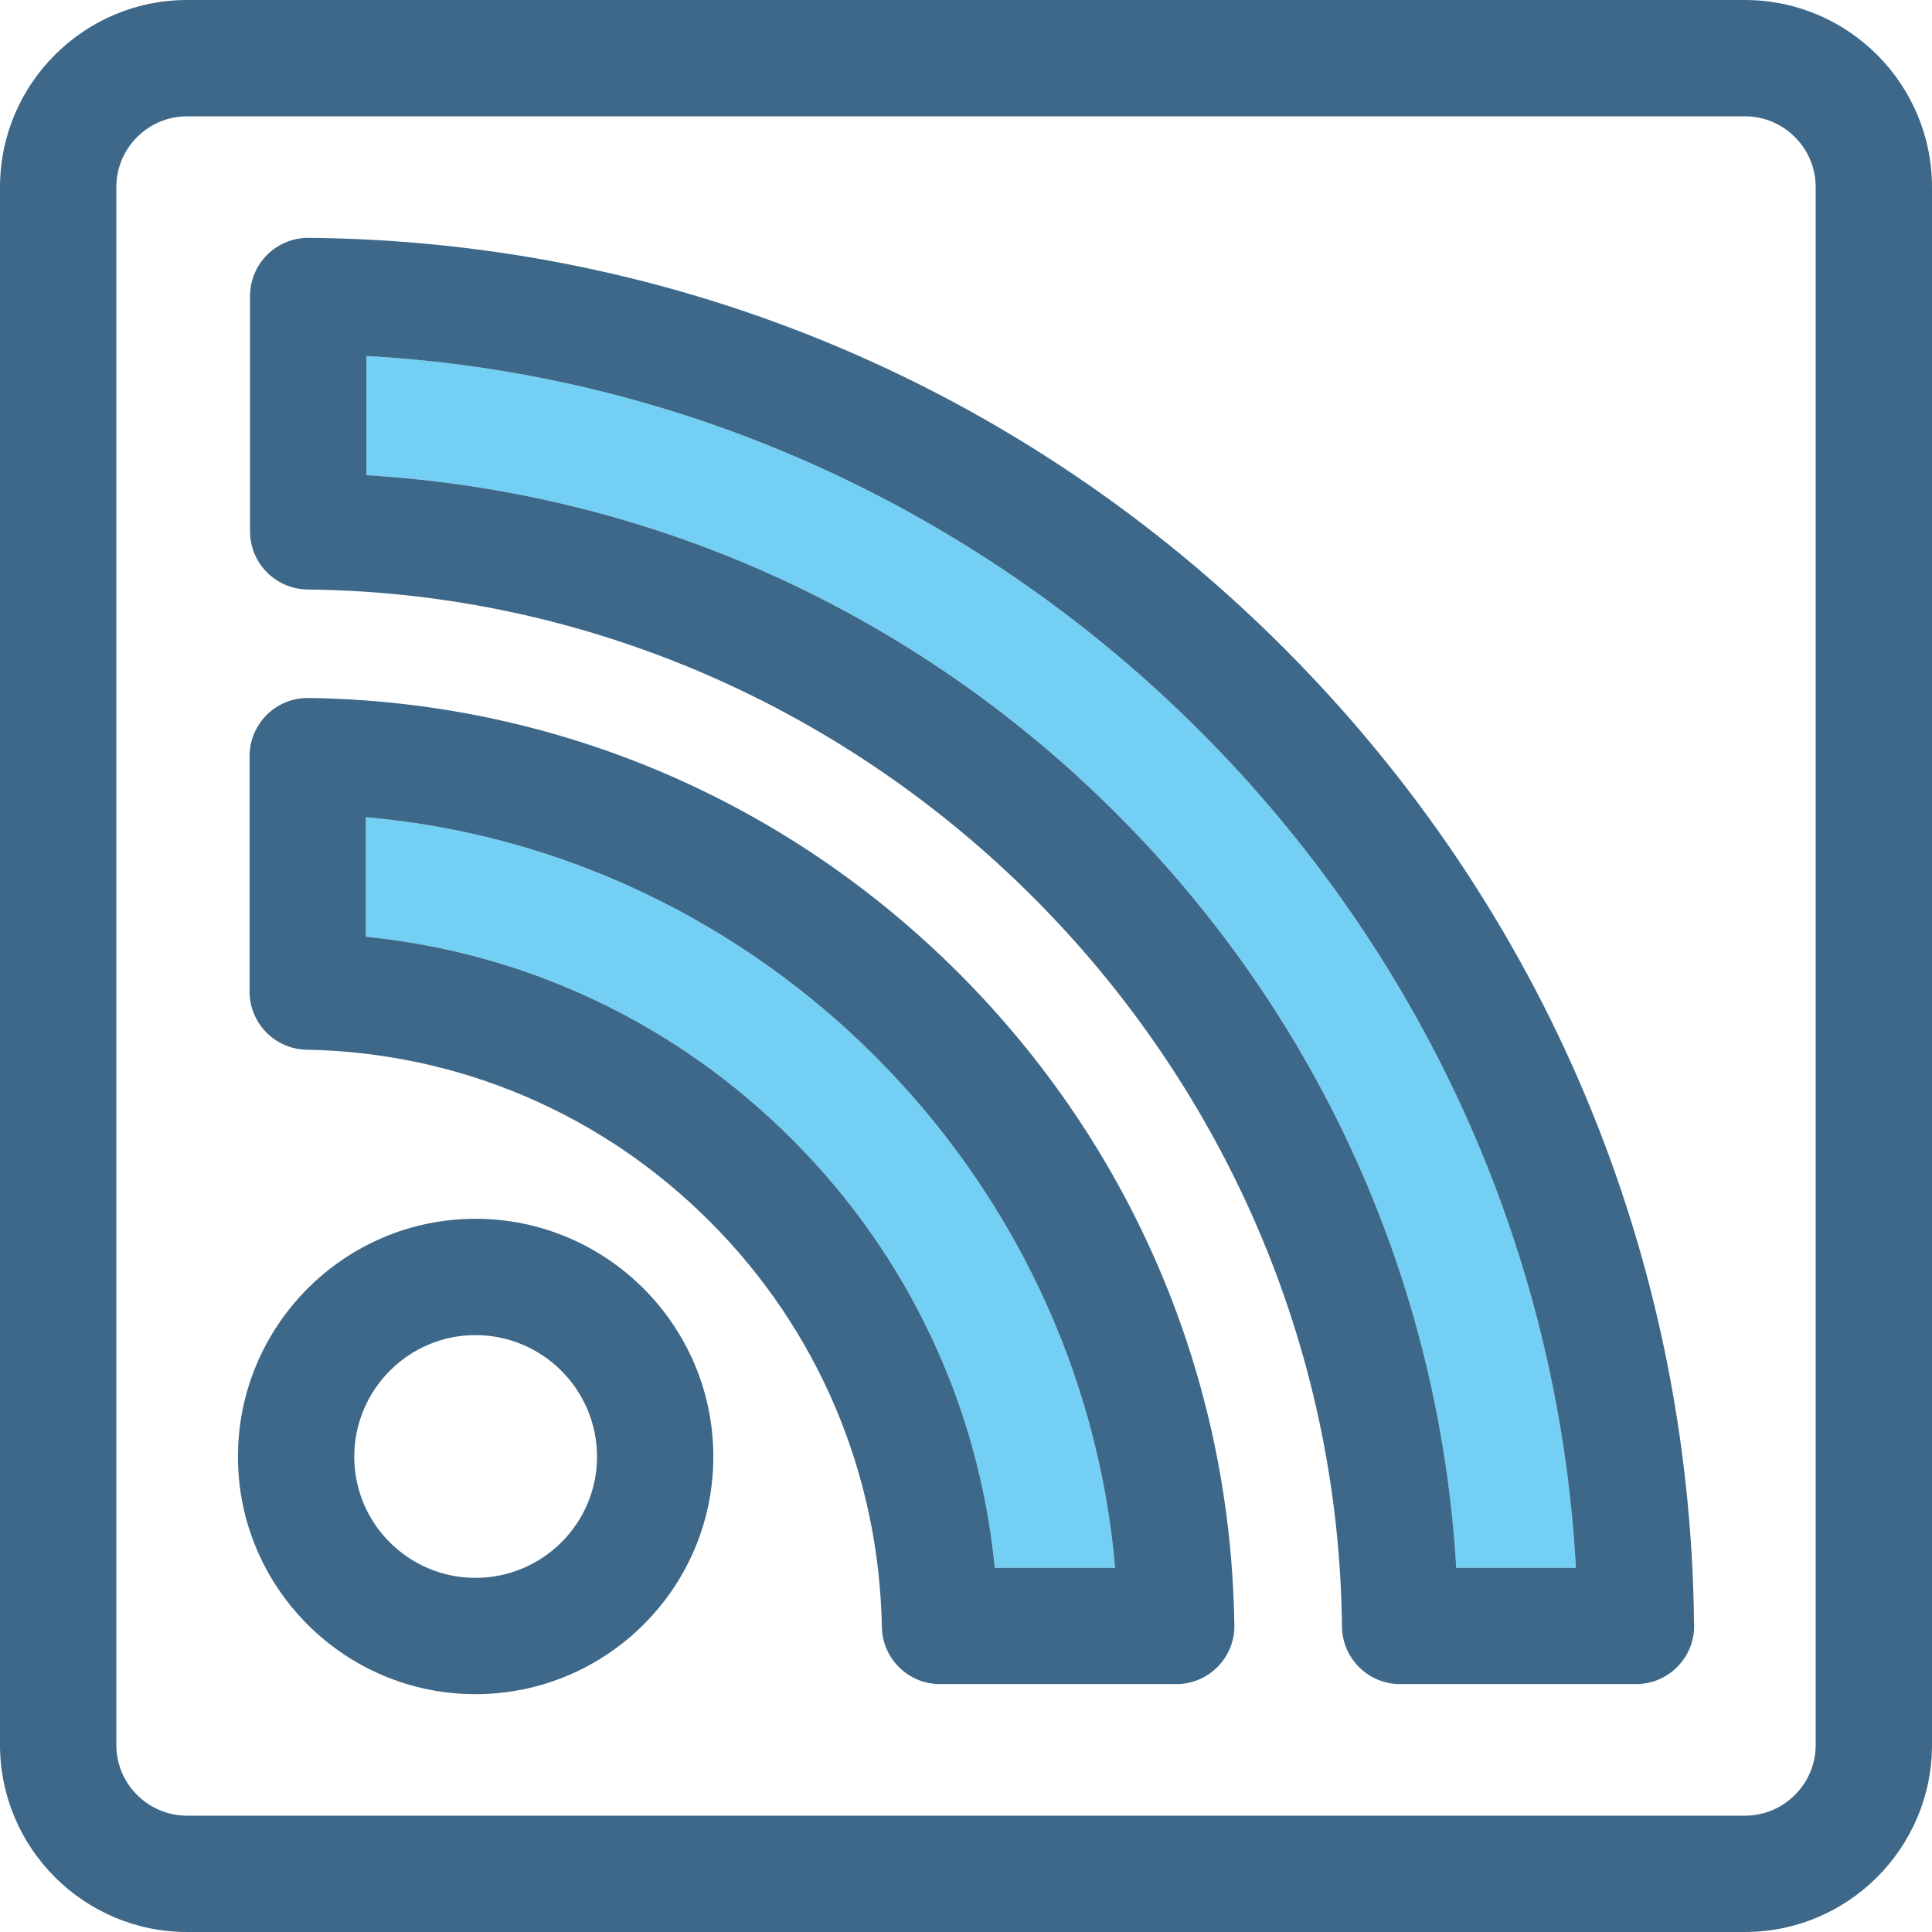 <?xml version="1.0" encoding="iso-8859-1"?>
<!-- Generator: Adobe Illustrator 18.0.0, SVG Export Plug-In . SVG Version: 6.00 Build 0)  -->
<!DOCTYPE svg PUBLIC "-//W3C//DTD SVG 1.1//EN" "http://www.w3.org/Graphics/SVG/1.1/DTD/svg11.dtd">
<svg version="1.1" id="Capa_1" xmlns="http://www.w3.org/2000/svg" xmlns:xlink="http://www.w3.org/1999/xlink" x="0px" y="0px"
	 viewBox="0 0 398.668 398.668" style="enable-background:new 0 0 398.668 398.668;" xml:space="preserve">
<g>
	<g>
		<path style="fill:none;" d="M98.107,275.498c-13.789,0-25.006,11.264-25.006,25.107c0,13.777,11.217,24.986,25.006,24.986
			c13.834,0,25.09-11.209,25.09-24.986C123.197,286.762,111.941,275.498,98.107,275.498z"/>
		<path style="fill:none;" d="M360.057,24H38.613C30.555,24,24,30.557,24,38.613v321.443c0,8.057,6.555,14.611,14.613,14.611
			h321.443c8.057,0,14.611-6.555,14.611-14.611V38.613C374.668,30.557,368.113,24,360.057,24z M98.107,349.592
			c-27.021,0-49.006-21.975-49.006-48.986c0-27.078,21.984-49.107,49.006-49.107c27.068,0,49.09,22.029,49.09,49.107
			C147.197,327.617,125.176,349.592,98.107,349.592z M242.715,347.516c0,0-0.008,0.002-0.016,0h-48.729
			c-6.541,0-11.877-5.238-11.998-11.777c-0.584-31.625-13.164-61.316-35.424-83.604c-22.275-22.338-51.846-34.953-83.27-35.527
			c-6.541-0.119-11.781-5.457-11.781-11.998v-48.582c0-3.211,1.287-6.287,3.572-8.543c2.248-2.217,5.275-3.457,8.428-3.457
			c0.055,0,0.107,0,0.162,0c50.654,0.686,98.338,20.883,134.271,56.873c35.758,35.814,55.896,83.281,56.756,133.732
			c0.021,0.291,0.031,0.586,0.031,0.883C254.719,342.143,249.348,347.516,242.715,347.516z M337.582,347.516
			c0,0-0.008,0.002-0.016,0h-48.648c-6.578,0-11.93-5.295-12-11.871c-1.254-116.738-97.008-212.74-213.451-214.002
			c-6.576-0.072-11.871-5.424-11.871-12V61.078c0-3.201,1.279-6.269,3.553-8.521c2.273-2.254,5.367-3.512,8.555-3.477
			c75.951,0.68,147.441,30.768,201.303,84.723c53.689,53.779,83.699,125.096,84.553,200.891c0.02,0.272,0.029,0.547,0.029,0.822
			C349.588,342.143,344.215,347.516,337.582,347.516z"/>
		<path style="fill:#3D6889;" d="M98.107,251.498c-27.021,0-49.006,22.029-49.006,49.107c0,27.012,21.984,48.986,49.006,48.986
			c27.068,0,49.09-21.975,49.09-48.986C147.197,273.527,125.176,251.498,98.107,251.498z M98.107,325.592
			c-13.789,0-25.006-11.209-25.006-24.986c0-13.844,11.217-25.107,25.006-25.107c13.834,0,25.09,11.264,25.09,25.107
			C123.197,314.383,111.941,325.592,98.107,325.592z"/>
		<path style="fill:#73D0F4;" d="M75.498,168.633v24.668c33.244,3.301,64.15,17.926,88.037,41.881
			c23.879,23.906,38.459,54.922,41.746,88.334h24.816C223.066,241.893,156.986,175.689,75.498,168.633z"/>
		<path style="fill:#3D6889;" d="M197.932,200.9c-35.934-35.99-83.617-56.188-134.271-56.873c-0.055,0-0.107,0-0.162,0
			c-3.152,0-6.18,1.24-8.428,3.457c-2.285,2.256-3.572,5.332-3.572,8.543v48.582c0,6.541,5.24,11.879,11.781,11.998
			c31.424,0.574,60.994,13.189,83.27,35.527c22.26,22.287,34.84,51.979,35.424,83.604c0.121,6.539,5.457,11.777,11.998,11.777
			h48.729c0.008,0.002,0.016,0,0.016,0c6.633,0,12.004-5.373,12.004-12c0-0.297-0.01-0.592-0.031-0.883
			C253.828,284.182,233.689,236.715,197.932,200.9z M205.281,323.516c-3.287-33.412-17.867-64.428-41.746-88.334
			c-23.887-23.955-54.793-38.58-88.037-41.881v-24.668c81.488,7.057,147.568,73.26,154.6,154.883H205.281z"/>
		<path style="fill:#73D0F4;" d="M75.596,73.465v24.598c58.516,3.502,113.188,28.121,155.029,70.064
			c41.838,41.943,66.391,96.742,69.877,155.389h24.682C317.852,189.59,209.293,80.834,75.596,73.465z"/>
		<path style="fill:#3D6889;" d="M265.006,133.803C211.145,79.848,139.654,49.76,63.703,49.08c-3.188-0.035-6.281,1.223-8.555,3.477
			c-2.273,2.252-3.553,5.32-3.553,8.521v48.565c0,6.576,5.295,11.928,11.871,12c116.443,1.262,212.197,97.264,213.451,214.002
			c0.07,6.576,5.422,11.871,12,11.871h48.648c0.008,0.002,0.016,0,0.016,0c6.633,0,12.006-5.373,12.006-12
			c0-0.275-0.01-0.551-0.029-0.822C348.705,258.898,318.695,187.582,265.006,133.803z M300.502,323.516
			c-3.486-58.646-28.039-113.445-69.877-155.389c-41.842-41.943-96.514-66.563-155.029-70.064V73.465
			c133.697,7.369,242.256,116.125,249.588,250.051H300.502z"/>
		<path style="fill:#3D6889;" d="M360.057,0H38.613C17.322,0,0,17.322,0,38.613v321.443c0,21.291,17.322,38.611,38.613,38.611
			h321.443c21.291,0,38.611-17.32,38.611-38.611V38.613C398.668,17.322,381.348,0,360.057,0z M374.668,360.057
			c0,8.057-6.555,14.611-14.611,14.611H38.613c-8.059,0-14.613-6.555-14.613-14.611V38.613C24,30.557,30.555,24,38.613,24h321.443
			c8.057,0,14.611,6.557,14.611,14.613V360.057z"/>
	</g>
</g>
<g>
</g>
<g>
</g>
<g>
</g>
<g>
</g>
<g>
</g>
<g>
</g>
<g>
</g>
<g>
</g>
<g>
</g>
<g>
</g>
<g>
</g>
<g>
</g>
<g>
</g>
<g>
</g>
<g>
</g>
</svg>